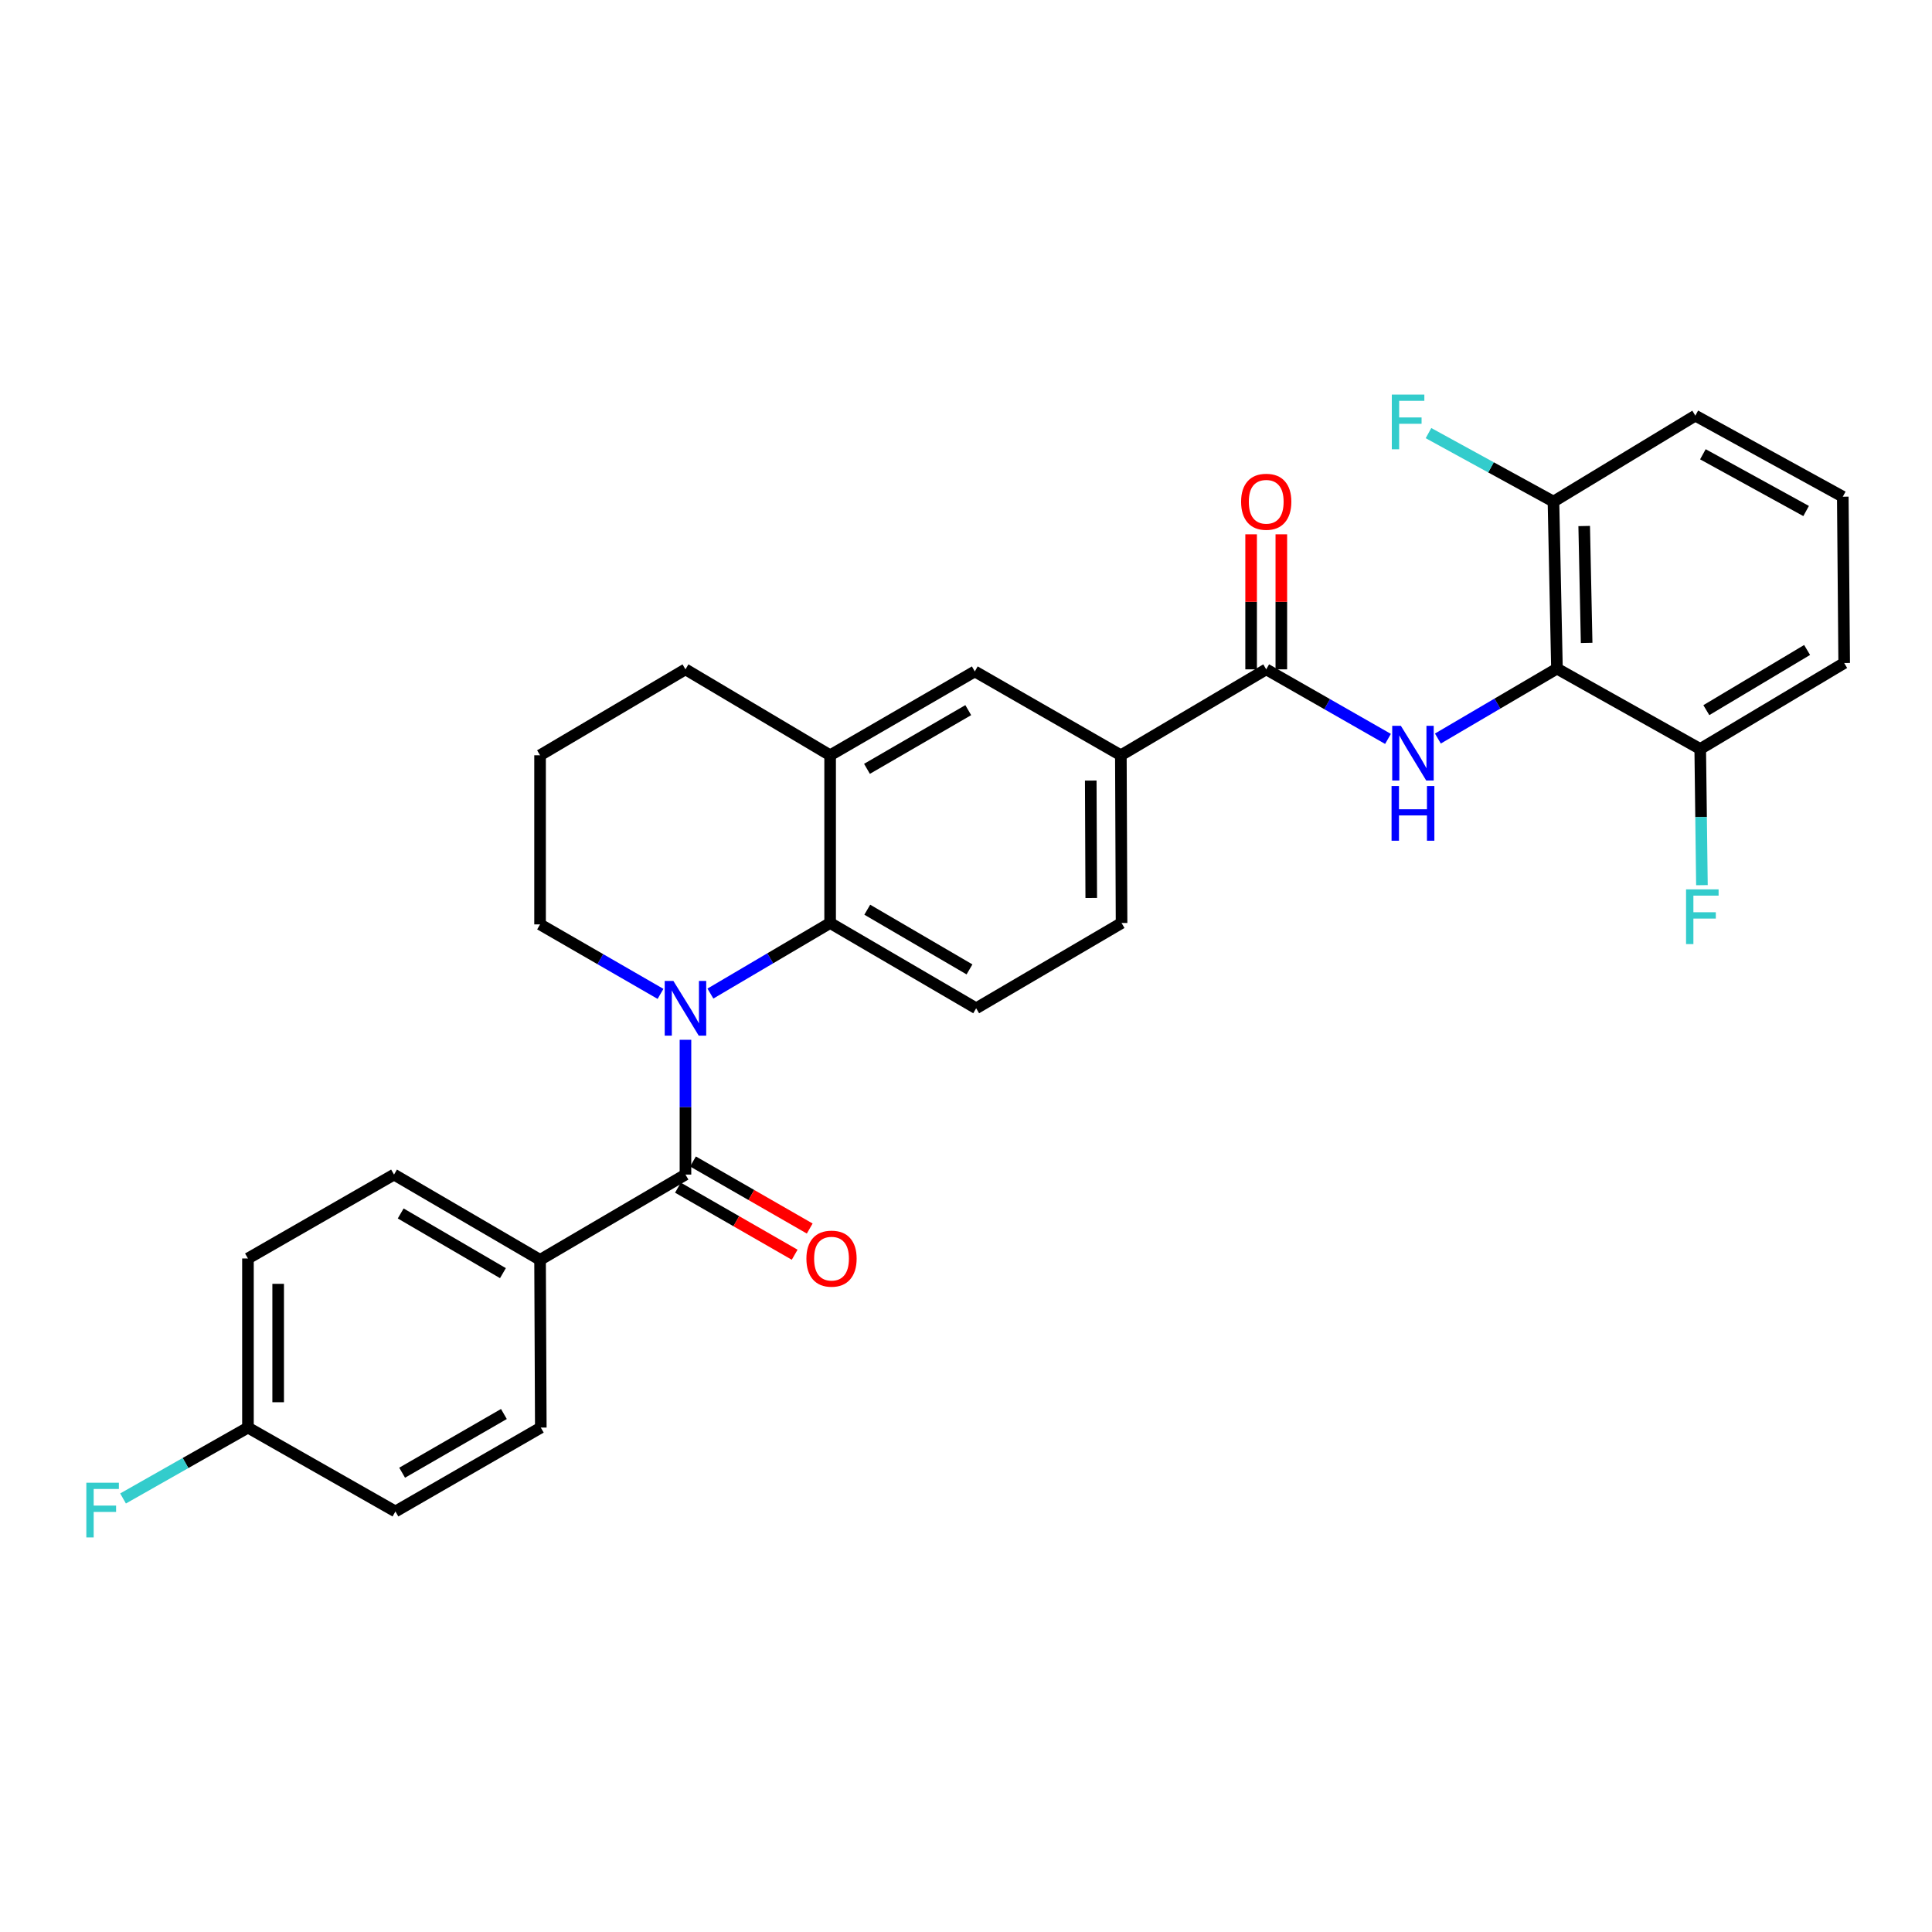 <?xml version='1.0' encoding='iso-8859-1'?>
<svg version='1.1' baseProfile='full'
              xmlns='http://www.w3.org/2000/svg'
                      xmlns:rdkit='http://www.rdkit.org/xml'
                      xmlns:xlink='http://www.w3.org/1999/xlink'
                  xml:space='preserve'
width='1000px' height='1000px' viewBox='0 0 1000 1000'>
<!-- END OF HEADER -->
<rect style='opacity:1.0;fill:#FFFFFF;stroke:none' width='1000' height='1000' x='0' y='0'> </rect>
<path class='bond-0' d='M 354.795,538.195 L 354.795,573.077' style='fill:none;fill-rule:evenodd;stroke:#0000FF;stroke-width:6px;stroke-linecap:butt;stroke-linejoin:miter;stroke-opacity:1' />
<path class='bond-0' d='M 354.795,573.077 L 354.795,607.958' style='fill:none;fill-rule:evenodd;stroke:#000000;stroke-width:6px;stroke-linecap:butt;stroke-linejoin:miter;stroke-opacity:1' />
<path class='bond-2' d='M 367.708,514.271 L 398.69,496.007' style='fill:none;fill-rule:evenodd;stroke:#0000FF;stroke-width:6px;stroke-linecap:butt;stroke-linejoin:miter;stroke-opacity:1' />
<path class='bond-2' d='M 398.69,496.007 L 429.672,477.743' style='fill:none;fill-rule:evenodd;stroke:#000000;stroke-width:6px;stroke-linecap:butt;stroke-linejoin:miter;stroke-opacity:1' />
<path class='bond-17' d='M 341.883,514.434 L 310.71,496.449' style='fill:none;fill-rule:evenodd;stroke:#0000FF;stroke-width:6px;stroke-linecap:butt;stroke-linejoin:miter;stroke-opacity:1' />
<path class='bond-17' d='M 310.71,496.449 L 279.536,478.464' style='fill:none;fill-rule:evenodd;stroke:#000000;stroke-width:6px;stroke-linecap:butt;stroke-linejoin:miter;stroke-opacity:1' />
<path class='bond-9' d='M 354.795,607.958 L 279.536,652.099' style='fill:none;fill-rule:evenodd;stroke:#000000;stroke-width:6px;stroke-linecap:butt;stroke-linejoin:miter;stroke-opacity:1' />
<path class='bond-10' d='M 350.9,614.738 L 381.109,632.092' style='fill:none;fill-rule:evenodd;stroke:#000000;stroke-width:6px;stroke-linecap:butt;stroke-linejoin:miter;stroke-opacity:1' />
<path class='bond-10' d='M 381.109,632.092 L 411.318,649.446' style='fill:none;fill-rule:evenodd;stroke:#FF0000;stroke-width:6px;stroke-linecap:butt;stroke-linejoin:miter;stroke-opacity:1' />
<path class='bond-10' d='M 358.69,601.178 L 388.899,618.532' style='fill:none;fill-rule:evenodd;stroke:#000000;stroke-width:6px;stroke-linecap:butt;stroke-linejoin:miter;stroke-opacity:1' />
<path class='bond-10' d='M 388.899,618.532 L 419.108,635.886' style='fill:none;fill-rule:evenodd;stroke:#FF0000;stroke-width:6px;stroke-linecap:butt;stroke-linejoin:miter;stroke-opacity:1' />
<path class='bond-1' d='M 718.422,382.459 L 686.909,364.455' style='fill:none;fill-rule:evenodd;stroke:#0000FF;stroke-width:6px;stroke-linecap:butt;stroke-linejoin:miter;stroke-opacity:1' />
<path class='bond-1' d='M 686.909,364.455 L 655.396,346.451' style='fill:none;fill-rule:evenodd;stroke:#000000;stroke-width:6px;stroke-linecap:butt;stroke-linejoin:miter;stroke-opacity:1' />
<path class='bond-3' d='M 744.25,382.268 L 775.064,364.173' style='fill:none;fill-rule:evenodd;stroke:#0000FF;stroke-width:6px;stroke-linecap:butt;stroke-linejoin:miter;stroke-opacity:1' />
<path class='bond-3' d='M 775.064,364.173 L 805.878,346.077' style='fill:none;fill-rule:evenodd;stroke:#000000;stroke-width:6px;stroke-linecap:butt;stroke-linejoin:miter;stroke-opacity:1' />
<path class='bond-5' d='M 429.672,477.743 L 429.672,390.93' style='fill:none;fill-rule:evenodd;stroke:#000000;stroke-width:6px;stroke-linecap:butt;stroke-linejoin:miter;stroke-opacity:1' />
<path class='bond-8' d='M 429.672,477.743 L 505.26,521.884' style='fill:none;fill-rule:evenodd;stroke:#000000;stroke-width:6px;stroke-linecap:butt;stroke-linejoin:miter;stroke-opacity:1' />
<path class='bond-8' d='M 448.895,470.861 L 501.808,501.759' style='fill:none;fill-rule:evenodd;stroke:#000000;stroke-width:6px;stroke-linecap:butt;stroke-linejoin:miter;stroke-opacity:1' />
<path class='bond-11' d='M 805.878,346.077 L 804.071,259.629' style='fill:none;fill-rule:evenodd;stroke:#000000;stroke-width:6px;stroke-linecap:butt;stroke-linejoin:miter;stroke-opacity:1' />
<path class='bond-11' d='M 821.241,332.783 L 819.976,272.269' style='fill:none;fill-rule:evenodd;stroke:#000000;stroke-width:6px;stroke-linecap:butt;stroke-linejoin:miter;stroke-opacity:1' />
<path class='bond-12' d='M 805.878,346.077 L 880.034,387.672' style='fill:none;fill-rule:evenodd;stroke:#000000;stroke-width:6px;stroke-linecap:butt;stroke-linejoin:miter;stroke-opacity:1' />
<path class='bond-4' d='M 655.396,346.451 L 580.154,390.93' style='fill:none;fill-rule:evenodd;stroke:#000000;stroke-width:6px;stroke-linecap:butt;stroke-linejoin:miter;stroke-opacity:1' />
<path class='bond-13' d='M 663.214,346.451 L 663.214,311.505' style='fill:none;fill-rule:evenodd;stroke:#000000;stroke-width:6px;stroke-linecap:butt;stroke-linejoin:miter;stroke-opacity:1' />
<path class='bond-13' d='M 663.214,311.505 L 663.214,276.56' style='fill:none;fill-rule:evenodd;stroke:#FF0000;stroke-width:6px;stroke-linecap:butt;stroke-linejoin:miter;stroke-opacity:1' />
<path class='bond-13' d='M 647.577,346.451 L 647.577,311.505' style='fill:none;fill-rule:evenodd;stroke:#000000;stroke-width:6px;stroke-linecap:butt;stroke-linejoin:miter;stroke-opacity:1' />
<path class='bond-13' d='M 647.577,311.505 L 647.577,276.56' style='fill:none;fill-rule:evenodd;stroke:#FF0000;stroke-width:6px;stroke-linecap:butt;stroke-linejoin:miter;stroke-opacity:1' />
<path class='bond-7' d='M 429.672,390.93 L 504.557,347.528' style='fill:none;fill-rule:evenodd;stroke:#000000;stroke-width:6px;stroke-linecap:butt;stroke-linejoin:miter;stroke-opacity:1' />
<path class='bond-7' d='M 448.746,397.949 L 501.165,367.567' style='fill:none;fill-rule:evenodd;stroke:#000000;stroke-width:6px;stroke-linecap:butt;stroke-linejoin:miter;stroke-opacity:1' />
<path class='bond-29' d='M 429.672,390.93 L 354.795,346.451' style='fill:none;fill-rule:evenodd;stroke:#000000;stroke-width:6px;stroke-linecap:butt;stroke-linejoin:miter;stroke-opacity:1' />
<path class='bond-6' d='M 580.154,390.93 L 580.519,477.743' style='fill:none;fill-rule:evenodd;stroke:#000000;stroke-width:6px;stroke-linecap:butt;stroke-linejoin:miter;stroke-opacity:1' />
<path class='bond-6' d='M 564.572,404.018 L 564.827,464.787' style='fill:none;fill-rule:evenodd;stroke:#000000;stroke-width:6px;stroke-linecap:butt;stroke-linejoin:miter;stroke-opacity:1' />
<path class='bond-30' d='M 580.154,390.93 L 504.557,347.528' style='fill:none;fill-rule:evenodd;stroke:#000000;stroke-width:6px;stroke-linecap:butt;stroke-linejoin:miter;stroke-opacity:1' />
<path class='bond-14' d='M 505.26,521.884 L 580.519,477.743' style='fill:none;fill-rule:evenodd;stroke:#000000;stroke-width:6px;stroke-linecap:butt;stroke-linejoin:miter;stroke-opacity:1' />
<path class='bond-15' d='M 279.536,652.099 L 203.947,607.958' style='fill:none;fill-rule:evenodd;stroke:#000000;stroke-width:6px;stroke-linecap:butt;stroke-linejoin:miter;stroke-opacity:1' />
<path class='bond-15' d='M 260.313,658.981 L 207.4,628.083' style='fill:none;fill-rule:evenodd;stroke:#000000;stroke-width:6px;stroke-linecap:butt;stroke-linejoin:miter;stroke-opacity:1' />
<path class='bond-16' d='M 279.536,652.099 L 279.919,738.92' style='fill:none;fill-rule:evenodd;stroke:#000000;stroke-width:6px;stroke-linecap:butt;stroke-linejoin:miter;stroke-opacity:1' />
<path class='bond-20' d='M 804.071,259.629 L 771.729,241.905' style='fill:none;fill-rule:evenodd;stroke:#000000;stroke-width:6px;stroke-linecap:butt;stroke-linejoin:miter;stroke-opacity:1' />
<path class='bond-20' d='M 771.729,241.905 L 739.387,224.18' style='fill:none;fill-rule:evenodd;stroke:#33CCCC;stroke-width:6px;stroke-linecap:butt;stroke-linejoin:miter;stroke-opacity:1' />
<path class='bond-27' d='M 804.071,259.629 L 877.497,215.132' style='fill:none;fill-rule:evenodd;stroke:#000000;stroke-width:6px;stroke-linecap:butt;stroke-linejoin:miter;stroke-opacity:1' />
<path class='bond-19' d='M 880.034,387.672 L 880.475,422.918' style='fill:none;fill-rule:evenodd;stroke:#000000;stroke-width:6px;stroke-linecap:butt;stroke-linejoin:miter;stroke-opacity:1' />
<path class='bond-19' d='M 880.475,422.918 L 880.915,458.163' style='fill:none;fill-rule:evenodd;stroke:#33CCCC;stroke-width:6px;stroke-linecap:butt;stroke-linejoin:miter;stroke-opacity:1' />
<path class='bond-28' d='M 880.034,387.672 L 954.545,343.175' style='fill:none;fill-rule:evenodd;stroke:#000000;stroke-width:6px;stroke-linecap:butt;stroke-linejoin:miter;stroke-opacity:1' />
<path class='bond-28' d='M 883.193,367.572 L 935.351,336.424' style='fill:none;fill-rule:evenodd;stroke:#000000;stroke-width:6px;stroke-linecap:butt;stroke-linejoin:miter;stroke-opacity:1' />
<path class='bond-22' d='M 203.947,607.958 L 128.341,651.386' style='fill:none;fill-rule:evenodd;stroke:#000000;stroke-width:6px;stroke-linecap:butt;stroke-linejoin:miter;stroke-opacity:1' />
<path class='bond-21' d='M 279.919,738.92 L 204.669,782.331' style='fill:none;fill-rule:evenodd;stroke:#000000;stroke-width:6px;stroke-linecap:butt;stroke-linejoin:miter;stroke-opacity:1' />
<path class='bond-21' d='M 260.817,731.887 L 208.142,762.274' style='fill:none;fill-rule:evenodd;stroke:#000000;stroke-width:6px;stroke-linecap:butt;stroke-linejoin:miter;stroke-opacity:1' />
<path class='bond-25' d='M 279.536,478.464 L 279.536,390.93' style='fill:none;fill-rule:evenodd;stroke:#000000;stroke-width:6px;stroke-linecap:butt;stroke-linejoin:miter;stroke-opacity:1' />
<path class='bond-18' d='M 128.341,738.92 L 204.669,782.331' style='fill:none;fill-rule:evenodd;stroke:#000000;stroke-width:6px;stroke-linecap:butt;stroke-linejoin:miter;stroke-opacity:1' />
<path class='bond-23' d='M 128.341,738.92 L 96.016,757.263' style='fill:none;fill-rule:evenodd;stroke:#000000;stroke-width:6px;stroke-linecap:butt;stroke-linejoin:miter;stroke-opacity:1' />
<path class='bond-23' d='M 96.016,757.263 L 63.691,775.605' style='fill:none;fill-rule:evenodd;stroke:#33CCCC;stroke-width:6px;stroke-linecap:butt;stroke-linejoin:miter;stroke-opacity:1' />
<path class='bond-31' d='M 128.341,738.92 L 128.341,651.386' style='fill:none;fill-rule:evenodd;stroke:#000000;stroke-width:6px;stroke-linecap:butt;stroke-linejoin:miter;stroke-opacity:1' />
<path class='bond-31' d='M 143.979,725.79 L 143.979,664.516' style='fill:none;fill-rule:evenodd;stroke:#000000;stroke-width:6px;stroke-linecap:butt;stroke-linejoin:miter;stroke-opacity:1' />
<path class='bond-24' d='M 354.795,346.451 L 279.536,390.93' style='fill:none;fill-rule:evenodd;stroke:#000000;stroke-width:6px;stroke-linecap:butt;stroke-linejoin:miter;stroke-opacity:1' />
<path class='bond-26' d='M 953.824,257.092 L 954.545,343.175' style='fill:none;fill-rule:evenodd;stroke:#000000;stroke-width:6px;stroke-linecap:butt;stroke-linejoin:miter;stroke-opacity:1' />
<path class='bond-32' d='M 953.824,257.092 L 877.497,215.132' style='fill:none;fill-rule:evenodd;stroke:#000000;stroke-width:6px;stroke-linecap:butt;stroke-linejoin:miter;stroke-opacity:1' />
<path class='bond-32' d='M 934.842,264.501 L 881.413,235.129' style='fill:none;fill-rule:evenodd;stroke:#000000;stroke-width:6px;stroke-linecap:butt;stroke-linejoin:miter;stroke-opacity:1' />
<path  class='atom-0' d='M 348.535 507.724
L 357.815 522.724
Q 358.735 524.204, 360.215 526.884
Q 361.695 529.564, 361.775 529.724
L 361.775 507.724
L 365.535 507.724
L 365.535 536.044
L 361.655 536.044
L 351.695 519.644
Q 350.535 517.724, 349.295 515.524
Q 348.095 513.324, 347.735 512.644
L 347.735 536.044
L 344.055 536.044
L 344.055 507.724
L 348.535 507.724
' fill='#0000FF'/>
<path  class='atom-2' d='M 725.089 375.684
L 734.369 390.684
Q 735.289 392.164, 736.769 394.844
Q 738.249 397.524, 738.329 397.684
L 738.329 375.684
L 742.089 375.684
L 742.089 404.004
L 738.209 404.004
L 728.249 387.604
Q 727.089 385.684, 725.849 383.484
Q 724.649 381.284, 724.289 380.604
L 724.289 404.004
L 720.609 404.004
L 720.609 375.684
L 725.089 375.684
' fill='#0000FF'/>
<path  class='atom-2' d='M 720.269 406.836
L 724.109 406.836
L 724.109 418.876
L 738.589 418.876
L 738.589 406.836
L 742.429 406.836
L 742.429 435.156
L 738.589 435.156
L 738.589 422.076
L 724.109 422.076
L 724.109 435.156
L 720.269 435.156
L 720.269 406.836
' fill='#0000FF'/>
<path  class='atom-11' d='M 417.393 651.466
Q 417.393 644.666, 420.753 640.866
Q 424.113 637.066, 430.393 637.066
Q 436.673 637.066, 440.033 640.866
Q 443.393 644.666, 443.393 651.466
Q 443.393 658.346, 439.993 662.266
Q 436.593 666.146, 430.393 666.146
Q 424.153 666.146, 420.753 662.266
Q 417.393 658.386, 417.393 651.466
M 430.393 662.946
Q 434.713 662.946, 437.033 660.066
Q 439.393 657.146, 439.393 651.466
Q 439.393 645.906, 437.033 643.106
Q 434.713 640.266, 430.393 640.266
Q 426.073 640.266, 423.713 643.066
Q 421.393 645.866, 421.393 651.466
Q 421.393 657.186, 423.713 660.066
Q 426.073 662.946, 430.393 662.946
' fill='#FF0000'/>
<path  class='atom-14' d='M 642.396 259.709
Q 642.396 252.909, 645.756 249.109
Q 649.116 245.309, 655.396 245.309
Q 661.676 245.309, 665.036 249.109
Q 668.396 252.909, 668.396 259.709
Q 668.396 266.589, 664.996 270.509
Q 661.596 274.389, 655.396 274.389
Q 649.156 274.389, 645.756 270.509
Q 642.396 266.629, 642.396 259.709
M 655.396 271.189
Q 659.716 271.189, 662.036 268.309
Q 664.396 265.389, 664.396 259.709
Q 664.396 254.149, 662.036 251.349
Q 659.716 248.509, 655.396 248.509
Q 651.076 248.509, 648.716 251.309
Q 646.396 254.109, 646.396 259.709
Q 646.396 265.429, 648.716 268.309
Q 651.076 271.189, 655.396 271.189
' fill='#FF0000'/>
<path  class='atom-20' d='M 872.7 460.334
L 889.54 460.334
L 889.54 463.574
L 876.5 463.574
L 876.5 472.174
L 888.1 472.174
L 888.1 475.454
L 876.5 475.454
L 876.5 488.654
L 872.7 488.654
L 872.7 460.334
' fill='#33CCCC'/>
<path  class='atom-21' d='M 720.401 204.23
L 737.241 204.23
L 737.241 207.47
L 724.201 207.47
L 724.201 216.07
L 735.801 216.07
L 735.801 219.35
L 724.201 219.35
L 724.201 232.55
L 720.401 232.55
L 720.401 204.23
' fill='#33CCCC'/>
<path  class='atom-24' d='M 44.689 767.45
L 61.529 767.45
L 61.529 770.69
L 48.489 770.69
L 48.489 779.29
L 60.089 779.29
L 60.089 782.57
L 48.489 782.57
L 48.489 795.77
L 44.689 795.77
L 44.689 767.45
' fill='#33CCCC'/>
</svg>
